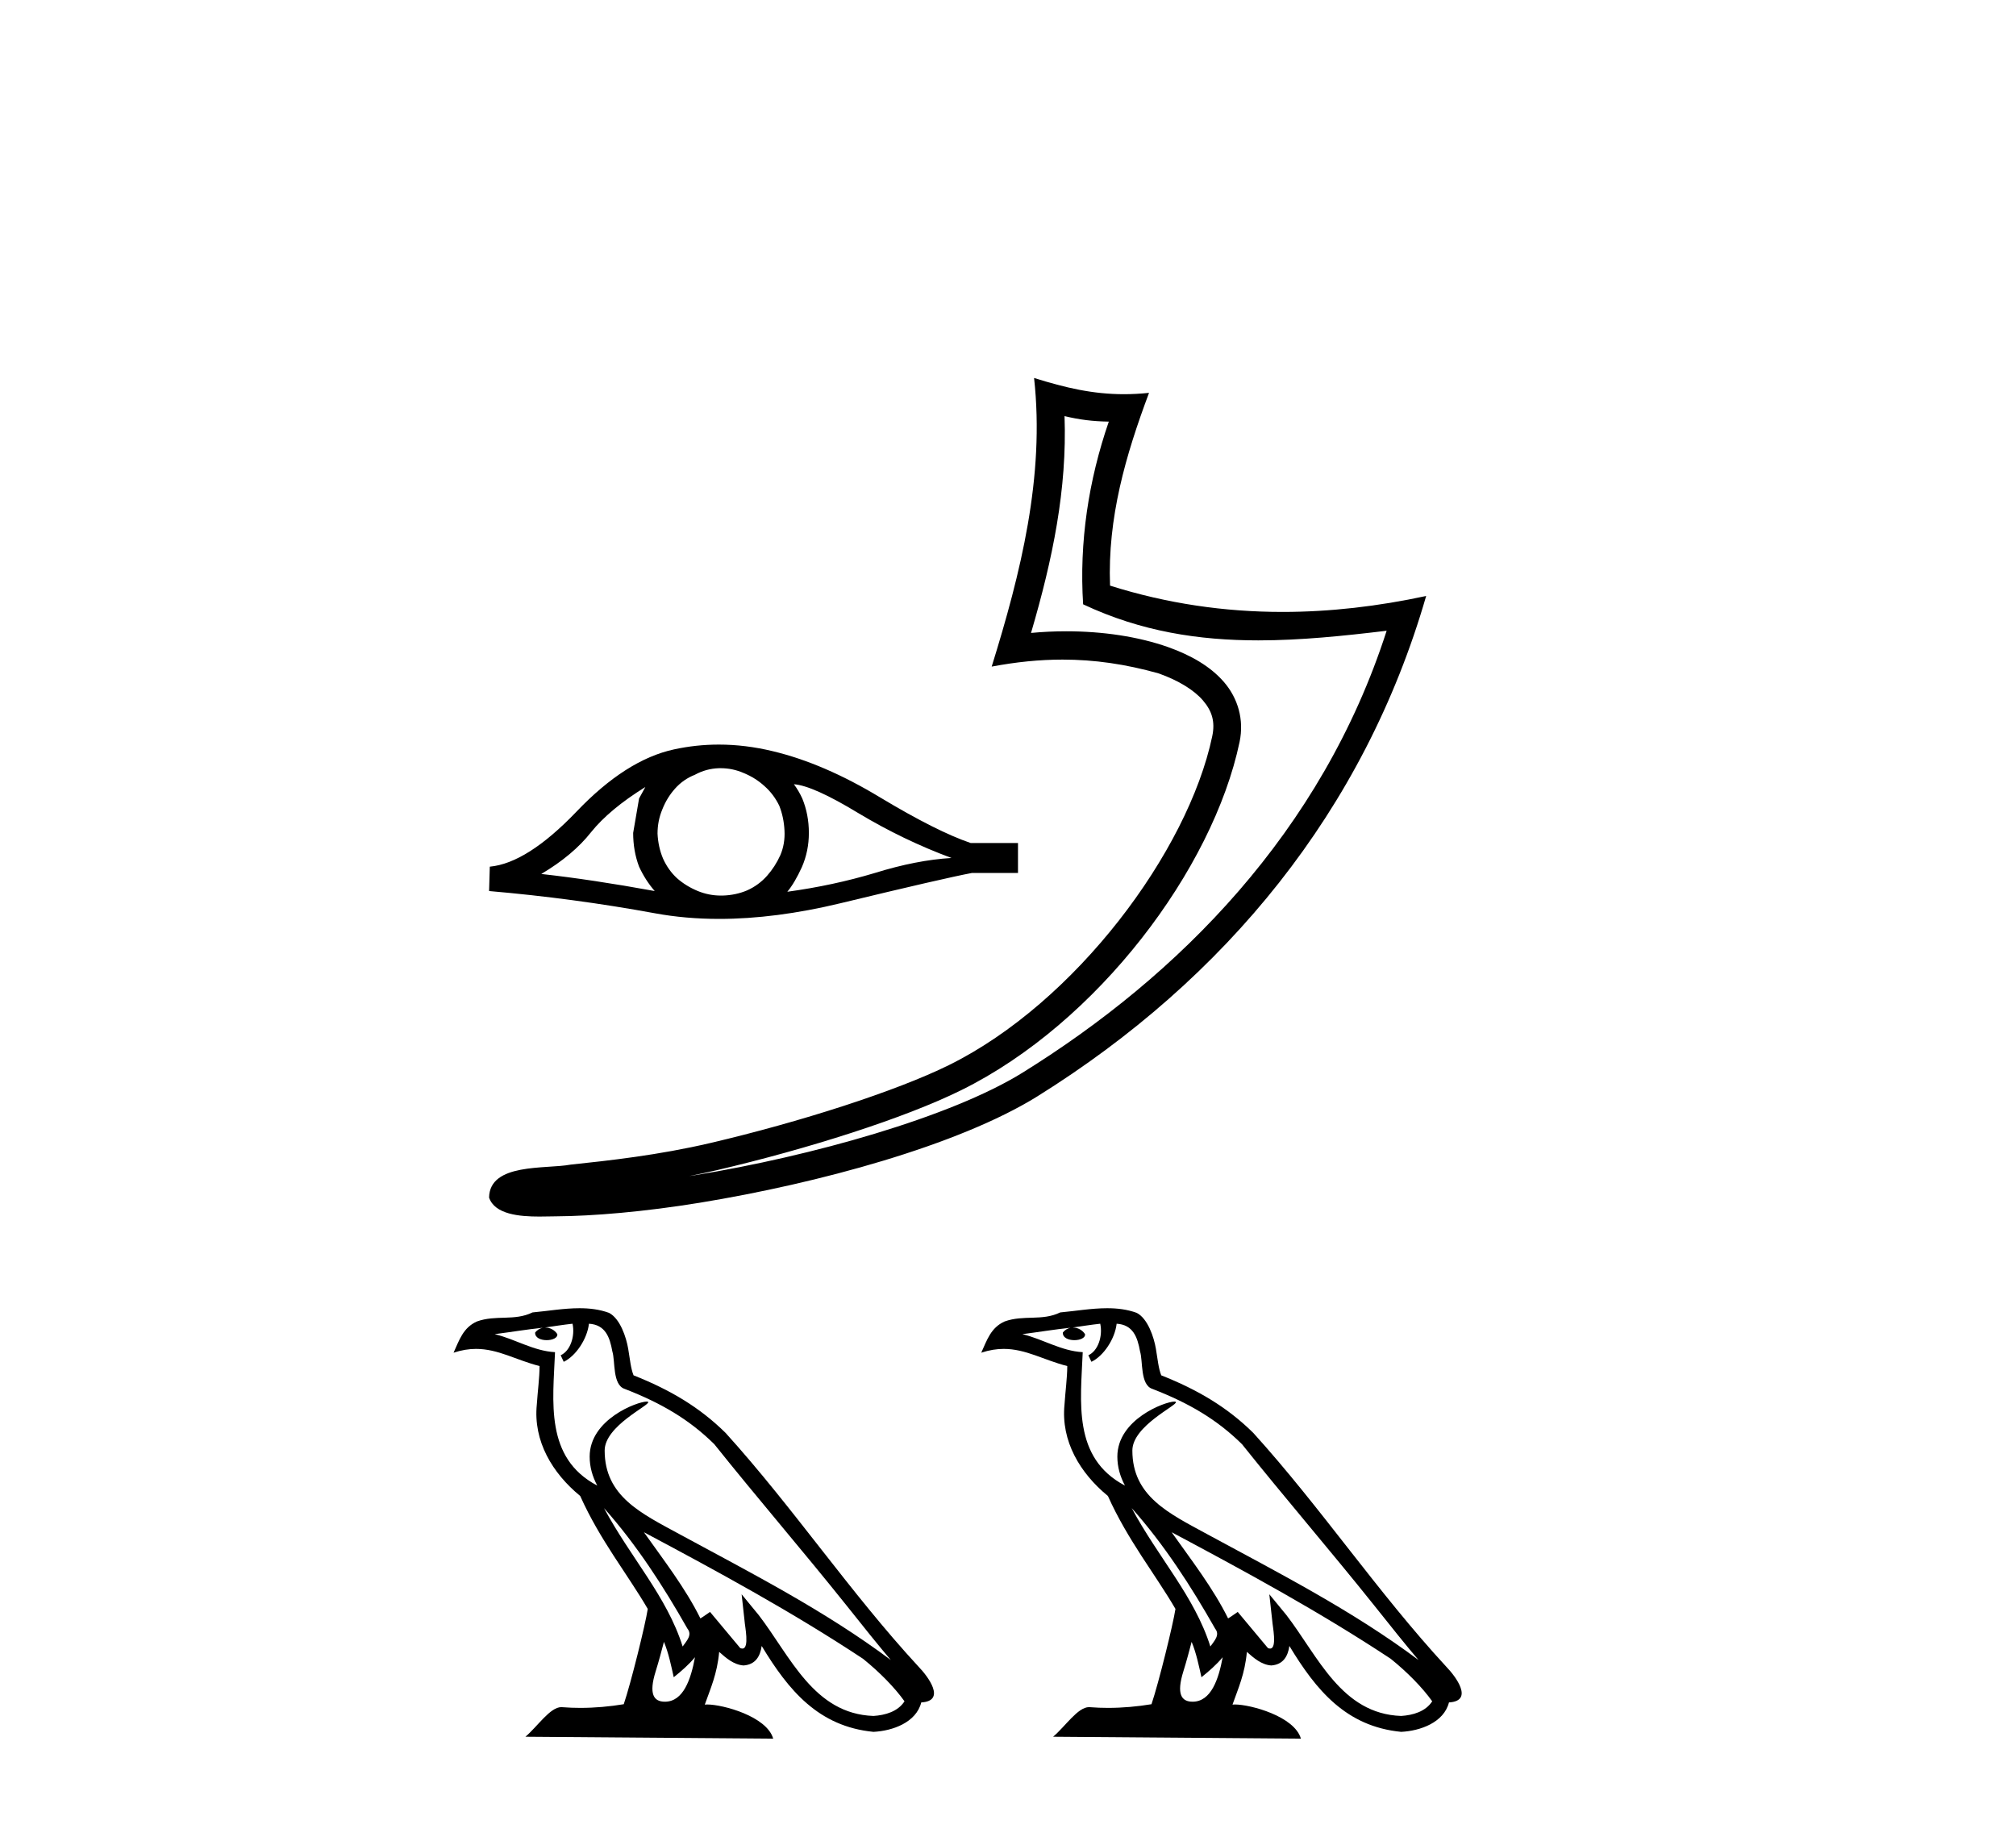 <?xml version='1.0' encoding='UTF-8' standalone='yes'?><svg xmlns='http://www.w3.org/2000/svg' xmlns:xlink='http://www.w3.org/1999/xlink' width='45.0' height='41.0' ><path d='M 14.405 17.567 Q 14.343 17.683 14.265 17.823 L 14.133 18.592 Q 14.133 18.996 14.265 19.345 Q 14.405 19.648 14.614 19.889 Q 13.209 19.633 12.082 19.508 Q 12.789 19.089 13.193 18.576 Q 13.605 18.064 14.405 17.567 ZM 17.721 17.505 Q 18.148 17.536 19.158 18.149 Q 20.168 18.755 21.239 19.151 Q 20.455 19.198 19.531 19.485 Q 18.599 19.765 17.574 19.905 Q 17.737 19.71 17.9 19.353 Q 18.055 18.996 18.055 18.592 Q 18.055 18.18 17.908 17.823 Q 17.83 17.652 17.721 17.505 ZM 16.087 17.147 Q 16.355 17.147 16.603 17.256 Q 16.867 17.365 17.069 17.551 Q 17.271 17.73 17.395 17.986 Q 17.496 18.242 17.511 18.538 Q 17.527 18.833 17.418 19.089 Q 17.302 19.345 17.123 19.547 Q 16.937 19.757 16.68 19.873 Q 16.424 19.982 16.129 19.99 Q 16.11 19.99 16.091 19.99 Q 15.824 19.99 15.577 19.889 Q 15.313 19.78 15.111 19.602 Q 14.917 19.423 14.801 19.167 Q 14.692 18.91 14.677 18.607 Q 14.677 18.32 14.785 18.064 Q 14.886 17.808 15.065 17.606 Q 15.251 17.396 15.508 17.295 Q 15.764 17.155 16.051 17.147 Q 16.069 17.147 16.087 17.147 ZM 16.044 16.62 Q 15.536 16.62 15.042 16.728 Q 13.97 16.961 12.867 18.118 Q 11.764 19.268 10.933 19.345 L 10.917 19.889 Q 12.805 20.052 14.622 20.386 Q 15.302 20.511 16.052 20.511 Q 17.308 20.511 18.762 20.161 Q 21.076 19.602 21.698 19.485 L 22.723 19.485 L 22.723 18.817 L 21.667 18.817 Q 20.913 18.561 19.647 17.8 Q 18.389 17.039 17.247 16.767 Q 16.637 16.62 16.044 16.62 Z' style='fill:#000000;stroke:none' /><path d='M 23.762 9.288 C 24.102 9.37 24.396 9.405 24.75 9.411 C 24.297 10.725 24.088 12.102 24.177 13.489 C 25.473 14.099 26.767 14.294 28.089 14.294 C 29.026 14.294 29.977 14.196 30.952 14.079 L 30.952 14.079 C 29.504 18.577 26.302 21.785 22.825 23.943 C 21.223 24.938 18.099 25.809 15.528 26.229 C 15.48 26.237 15.433 26.244 15.385 26.251 C 15.588 26.211 15.792 26.169 15.999 26.12 C 18.03 25.645 20.184 24.962 21.454 24.335 C 24.5 22.832 27.073 19.4 27.669 16.562 C 27.775 16.059 27.628 15.583 27.325 15.229 C 27.022 14.876 26.583 14.625 26.074 14.444 C 25.406 14.208 24.61 14.091 23.801 14.091 C 23.539 14.091 23.275 14.103 23.014 14.128 C 23.5 12.472 23.82 10.917 23.762 9.288 ZM 23.082 8.437 C 23.325 10.638 22.783 12.793 22.136 14.879 C 22.683 14.776 23.203 14.723 23.718 14.723 C 24.426 14.723 25.124 14.823 25.865 15.032 C 26.306 15.189 26.652 15.402 26.852 15.635 C 27.052 15.869 27.128 16.105 27.059 16.434 C 26.518 19.008 24.005 22.381 21.178 23.776 C 20 24.357 17.853 25.046 15.857 25.513 C 14.696 25.785 13.587 25.906 12.735 25.996 C 12.182 26.1 10.929 25.952 10.917 26.731 C 11.043 27.108 11.597 27.155 12.037 27.155 C 12.177 27.155 12.305 27.15 12.405 27.15 C 13.232 27.145 14.382 27.049 15.629 26.845 C 18.253 26.415 21.388 25.569 23.154 24.473 C 27.358 21.852 30.452 18.089 31.834 13.303 L 31.834 13.303 C 30.759 13.534 29.69 13.659 28.627 13.659 C 27.335 13.659 26.051 13.474 24.778 13.072 C 24.72 11.561 25.125 10.165 25.648 8.769 L 25.648 8.769 C 25.454 8.789 25.269 8.799 25.089 8.799 C 24.396 8.799 23.786 8.657 23.082 8.437 Z' style='fill:#000000;stroke:none' /><path d='M 13.482 33.662 L 13.482 33.662 C 14.208 34.478 14.809 35.409 15.345 36.354 C 15.457 36.493 15.331 36.62 15.238 36.752 C 14.885 35.631 14.073 34.766 13.482 33.662 ZM 12.78 29.547 C 12.84 29.829 12.729 30.155 12.515 30.251 L 12.583 30.397 C 12.851 30.27 13.108 29.889 13.146 29.547 C 13.511 29.569 13.611 29.844 13.668 30.163 C 13.737 30.381 13.667 30.911 13.944 31.002 C 14.76 31.318 15.384 31.684 15.944 32.236 C 16.91 33.445 17.92 34.615 18.887 35.825 C 19.262 36.296 19.606 36.727 19.884 37.053 C 18.417 35.956 16.777 35.116 15.168 34.245 C 14.313 33.78 13.497 33.4 13.497 32.377 C 13.497 31.827 14.511 31.366 14.469 31.295 C 14.465 31.288 14.454 31.285 14.435 31.285 C 14.227 31.285 13.162 31.68 13.162 32.513 C 13.162 32.744 13.224 32.958 13.331 33.158 C 13.33 33.157 13.328 33.157 13.326 33.157 C 12.158 32.538 12.344 31.286 12.389 30.182 C 11.903 30.155 11.503 29.89 11.042 29.78 C 11.4 29.734 11.756 29.674 12.115 29.637 L 12.115 29.637 C 12.048 29.651 11.986 29.69 11.945 29.744 C 11.939 29.862 12.072 29.914 12.202 29.914 C 12.329 29.914 12.452 29.864 12.44 29.779 C 12.383 29.69 12.279 29.632 12.172 29.632 C 12.169 29.632 12.166 29.632 12.163 29.632 C 12.341 29.606 12.578 29.569 12.78 29.547 ZM 14.82 36.648 C 14.925 36.902 14.979 37.171 15.039 37.438 C 15.209 37.301 15.374 37.159 15.513 36.991 L 15.513 36.991 C 15.422 37.485 15.253 37.984 14.841 37.984 C 14.592 37.984 14.476 37.815 14.636 37.305 C 14.711 37.064 14.771 36.834 14.82 36.648 ZM 14.373 34.201 L 14.373 34.201 C 16.039 35.088 17.688 35.984 19.264 37.026 C 19.635 37.326 19.966 37.662 20.19 37.975 C 20.041 38.206 19.758 38.285 19.497 38.302 C 18.164 38.256 17.642 36.97 16.937 36.052 L 16.554 35.586 L 16.62 36.183 C 16.625 36.29 16.735 36.798 16.571 36.798 C 16.557 36.798 16.541 36.794 16.523 36.787 L 15.849 35.98 C 15.777 36.027 15.709 36.081 15.634 36.125 C 15.3 35.449 14.811 34.819 14.373 34.201 ZM 12.935 29.201 C 12.585 29.201 12.227 29.264 11.886 29.295 C 11.481 29.493 11.07 29.343 10.645 29.497 C 10.337 29.635 10.251 29.915 10.124 30.194 C 10.305 30.134 10.47 30.109 10.625 30.109 C 11.121 30.109 11.52 30.359 12.044 30.492 C 12.043 30.755 12.002 31.053 11.982 31.354 C 11.901 32.168 12.33 32.883 12.951 33.392 C 13.395 34.382 14.01 35.141 14.459 35.913 C 14.406 36.26 14.083 37.57 13.923 38.04 C 13.612 38.092 13.279 38.122 12.952 38.122 C 12.82 38.122 12.688 38.117 12.56 38.107 C 12.55 38.105 12.54 38.105 12.53 38.105 C 12.278 38.105 12 38.536 11.728 38.766 L 17.259 38.809 C 17.118 38.311 16.135 38.046 15.786 38.046 C 15.766 38.046 15.748 38.047 15.732 38.049 C 15.856 37.696 16.009 37.365 16.053 36.872 C 16.207 37.01 16.381 37.16 16.597 37.175 C 16.861 37.156 16.968 36.975 17.002 36.74 C 17.6 37.729 18.269 38.538 19.497 38.657 C 19.921 38.636 20.45 38.45 20.564 38 C 21.127 37.968 20.714 37.42 20.506 37.205 C 18.974 35.547 17.71 33.655 16.197 31.985 C 15.615 31.41 14.957 31.022 14.142 30.699 C 14.081 30.55 14.061 30.338 14.022 30.105 C 13.979 29.851 13.843 29.434 13.595 29.305 C 13.383 29.227 13.161 29.201 12.935 29.201 Z' style='fill:#000000;stroke:none' /><path d='M 25.261 33.662 L 25.261 33.662 C 25.987 34.478 26.588 35.409 27.124 36.354 C 27.236 36.493 27.11 36.62 27.017 36.752 C 26.664 35.631 25.852 34.766 25.261 33.662 ZM 24.559 29.547 C 24.619 29.829 24.508 30.155 24.294 30.251 L 24.362 30.397 C 24.63 30.27 24.887 29.889 24.925 29.547 C 25.29 29.569 25.39 29.844 25.447 30.163 C 25.516 30.381 25.446 30.911 25.723 31.002 C 26.539 31.318 27.163 31.684 27.723 32.236 C 28.689 33.445 29.699 34.615 30.666 35.825 C 31.041 36.296 31.385 36.727 31.663 37.053 C 30.196 35.956 28.556 35.116 26.947 34.245 C 26.092 33.78 25.276 33.4 25.276 32.377 C 25.276 31.827 26.29 31.366 26.248 31.295 C 26.244 31.288 26.233 31.285 26.214 31.285 C 26.006 31.285 24.941 31.68 24.941 32.513 C 24.941 32.744 25.003 32.958 25.11 33.158 C 25.109 33.157 25.107 33.157 25.105 33.157 C 23.937 32.538 24.123 31.286 24.168 30.182 C 23.682 30.155 23.282 29.89 22.821 29.78 C 23.179 29.734 23.536 29.674 23.894 29.637 L 23.894 29.637 C 23.827 29.651 23.765 29.69 23.724 29.744 C 23.718 29.862 23.852 29.914 23.981 29.914 C 24.108 29.914 24.231 29.864 24.219 29.779 C 24.162 29.69 24.058 29.632 23.951 29.632 C 23.948 29.632 23.945 29.632 23.942 29.632 C 24.12 29.606 24.357 29.569 24.559 29.547 ZM 26.599 36.648 C 26.704 36.902 26.758 37.171 26.818 37.438 C 26.988 37.301 27.153 37.159 27.292 36.991 L 27.292 36.991 C 27.201 37.485 27.032 37.984 26.62 37.984 C 26.371 37.984 26.255 37.815 26.415 37.305 C 26.49 37.064 26.55 36.834 26.599 36.648 ZM 26.152 34.201 L 26.152 34.201 C 27.818 35.088 29.467 35.984 31.043 37.026 C 31.414 37.326 31.745 37.662 31.969 37.975 C 31.82 38.206 31.537 38.285 31.276 38.302 C 29.943 38.256 29.421 36.97 28.716 36.052 L 28.333 35.586 L 28.399 36.183 C 28.404 36.29 28.514 36.798 28.35 36.798 C 28.336 36.798 28.32 36.794 28.302 36.787 L 27.628 35.98 C 27.556 36.027 27.488 36.081 27.413 36.125 C 27.079 35.449 26.59 34.819 26.152 34.201 ZM 24.714 29.201 C 24.364 29.201 24.006 29.264 23.665 29.295 C 23.26 29.493 22.849 29.343 22.424 29.497 C 22.116 29.635 22.03 29.915 21.903 30.194 C 22.084 30.134 22.249 30.109 22.404 30.109 C 22.9 30.109 23.299 30.359 23.823 30.492 C 23.822 30.755 23.781 31.053 23.761 31.354 C 23.68 32.168 24.109 32.883 24.73 33.392 C 25.174 34.382 25.789 35.141 26.238 35.913 C 26.185 36.26 25.862 37.57 25.703 38.04 C 25.391 38.092 25.058 38.122 24.731 38.122 C 24.599 38.122 24.467 38.117 24.339 38.107 C 24.329 38.105 24.319 38.105 24.309 38.105 C 24.057 38.105 23.779 38.536 23.507 38.766 L 29.038 38.809 C 28.897 38.311 27.914 38.046 27.565 38.046 C 27.545 38.046 27.527 38.047 27.511 38.049 C 27.635 37.696 27.788 37.365 27.832 36.872 C 27.987 37.01 28.16 37.16 28.376 37.175 C 28.64 37.156 28.747 36.975 28.781 36.74 C 29.379 37.729 30.048 38.538 31.276 38.657 C 31.7 38.636 32.229 38.45 32.343 38 C 32.906 37.968 32.493 37.42 32.285 37.205 C 30.753 35.547 29.489 33.655 27.976 31.985 C 27.394 31.41 26.736 31.022 25.921 30.699 C 25.86 30.55 25.84 30.338 25.801 30.105 C 25.758 29.851 25.622 29.434 25.374 29.305 C 25.162 29.227 24.94 29.201 24.714 29.201 Z' style='fill:#000000;stroke:none' /></svg>
